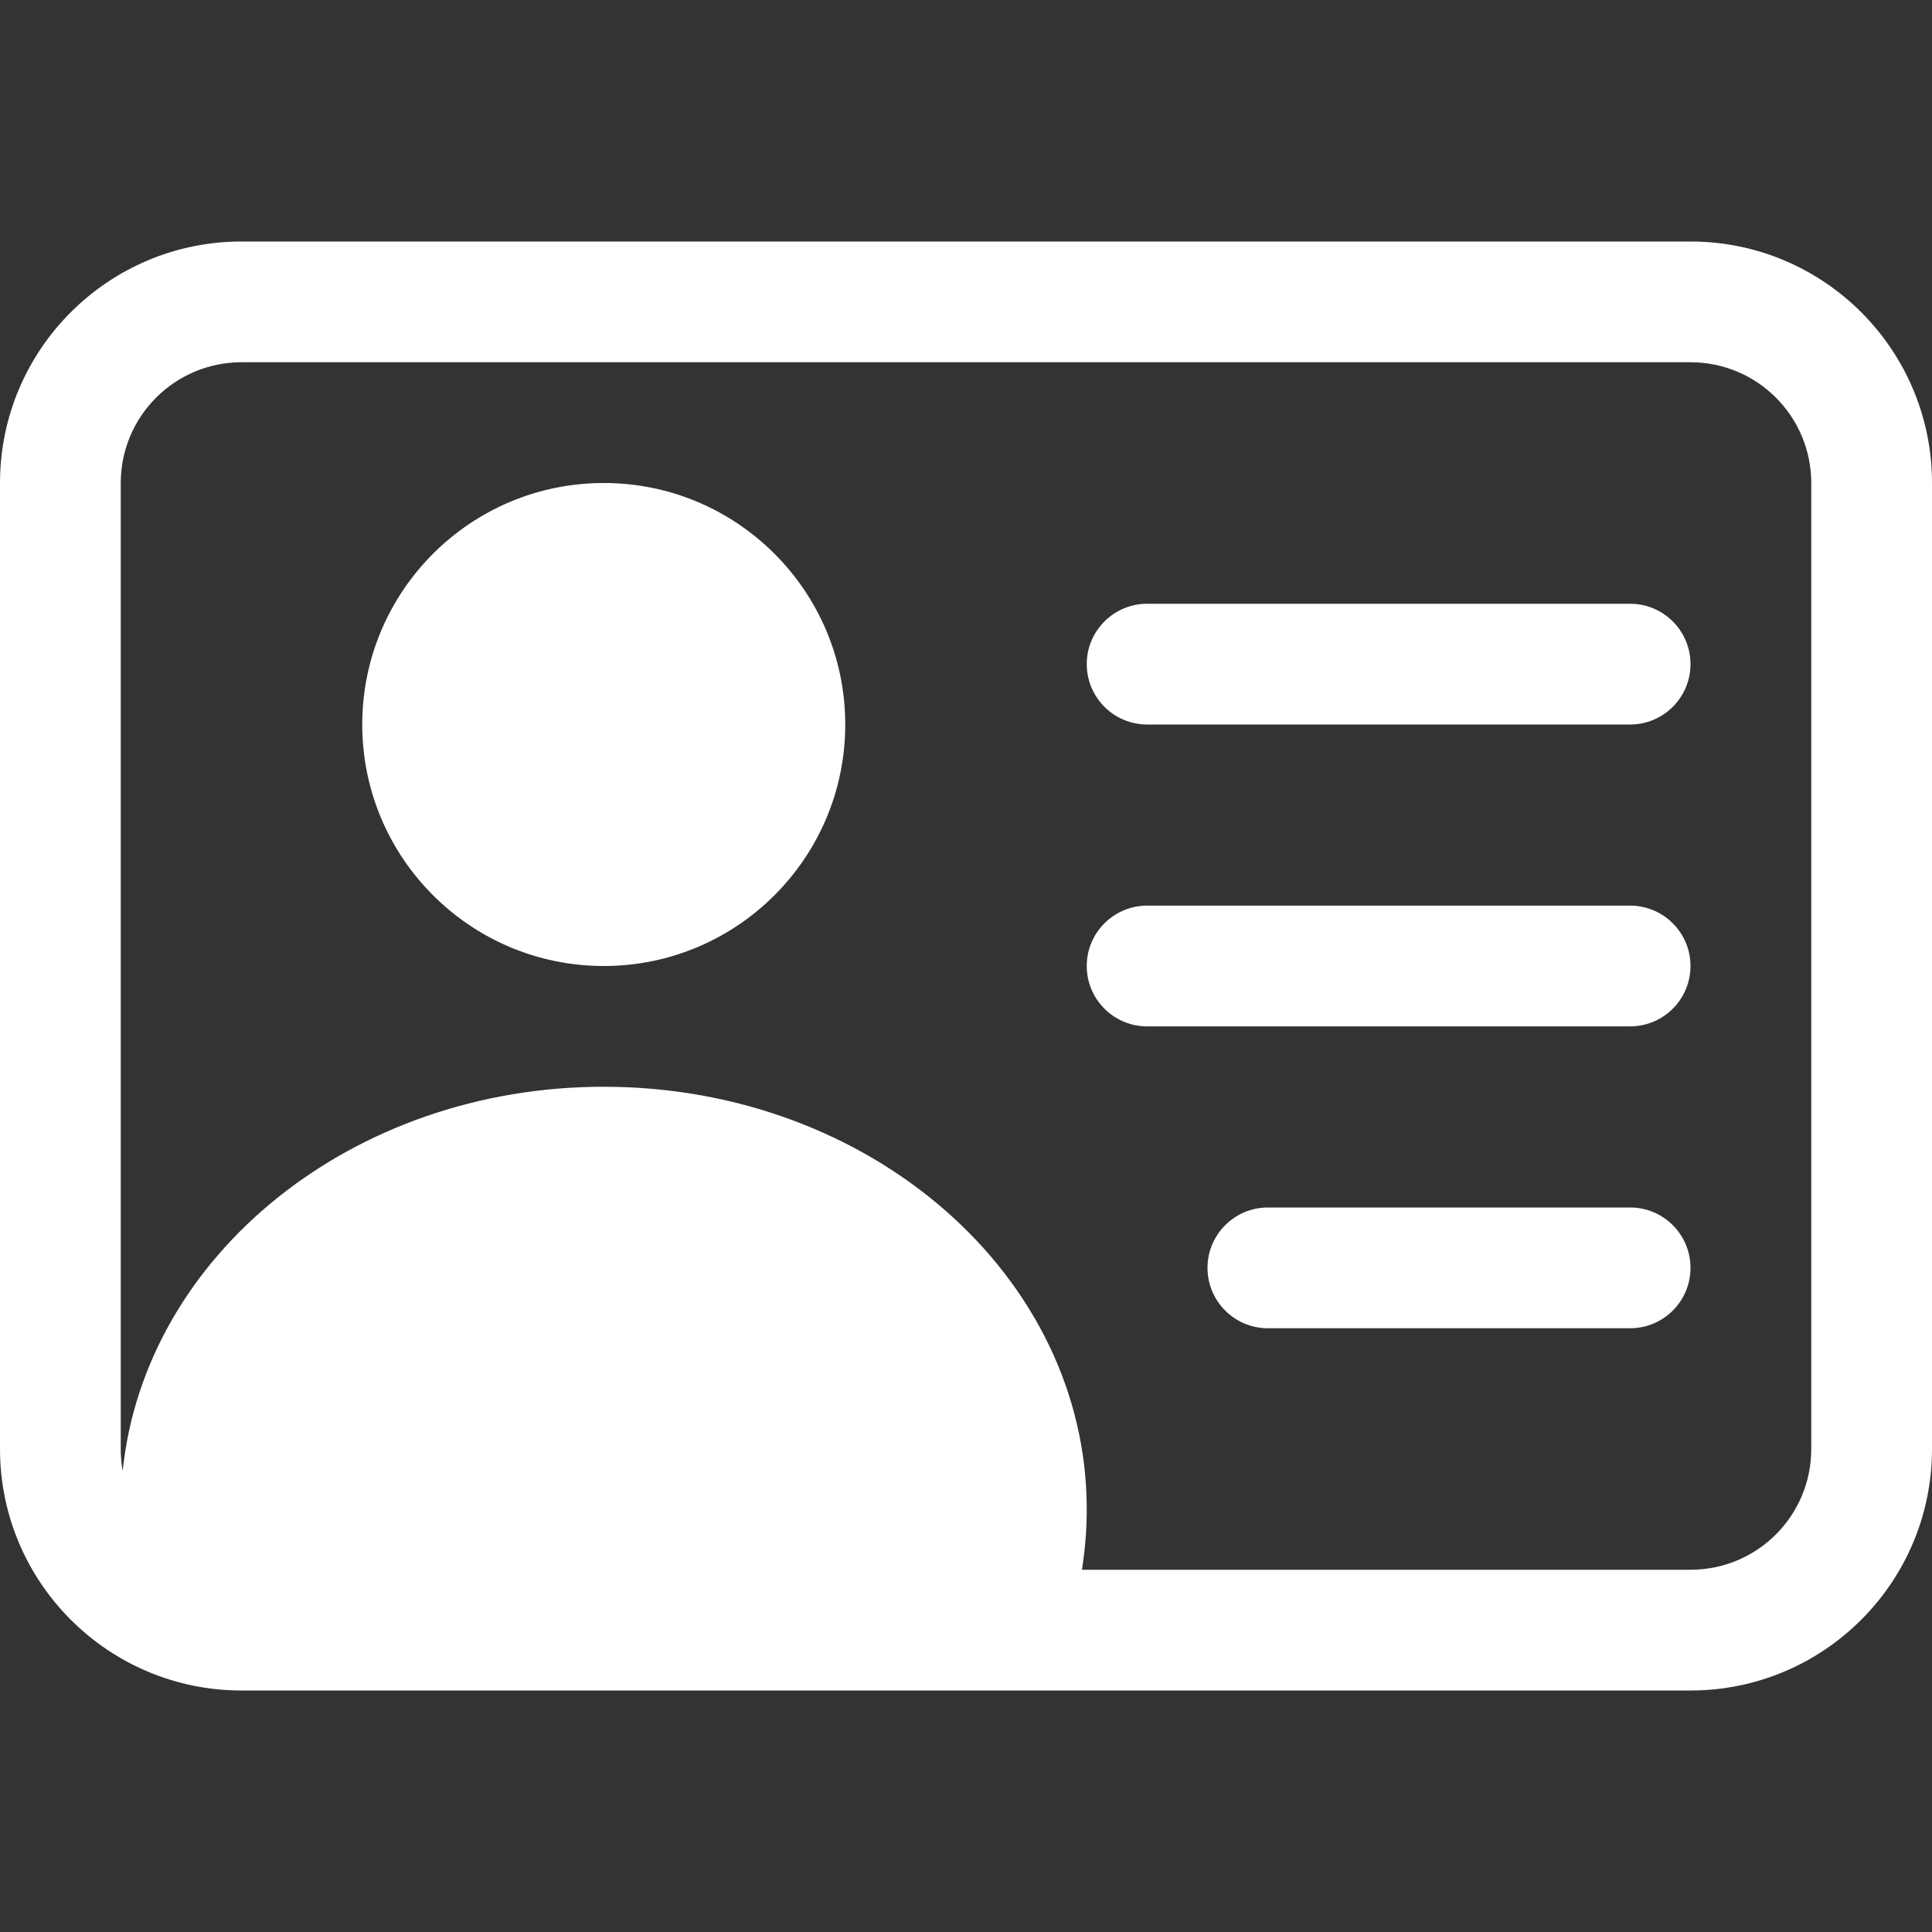 <?xml version="1.0" encoding="UTF-8"?>
<svg xmlns="http://www.w3.org/2000/svg" xmlns:xlink="http://www.w3.org/1999/xlink" version="1.1" id="Ebene_1" x="0px" y="0px" width="16px" height="16px" viewBox="0 0 16 16" xml:space="preserve">
<rect x="0" y="0" width="16" height="16" fill="#333333" stroke="none"/>
<path fill="#FFFFFF" d="M5,8c1.104,0,2-0.896,2-2S6.104,4,5,4S3,4.896,3,6S3.896,8,5,8 M9,5.5C9,5.224,9.224,5,9.5,5h4  C13.776,5,14,5.224,14,5.5S13.776,6,13.5,6h-4C9.224,6,9,5.776,9,5.5 M9,8c0-0.276,0.224-0.5,0.5-0.5h4C13.776,7.5,14,7.724,14,8  s-0.224,0.5-0.5,0.5h-4C9.224,8.5,9,8.276,9,8 M10,10.5c0-0.276,0.224-0.5,0.5-0.5h3c0.276,0,0.5,0.224,0.5,0.5S13.776,11,13.5,11  h-3C10.224,11,10,10.776,10,10.5"></path>
<path fill="#FFFFFF" d="M2,2C0.896,2,0,2.896,0,4v8c0,1.104,0.896,2,2,2h12c1.104,0,2-0.896,2-2V4c0-1.104-0.896-2-2-2H2z M1,4  c0-0.552,0.448-1,1-1h12c0.553,0,1,0.448,1,1v8c0,0.553-0.447,1-1,1H8.96C8.986,12.836,9,12.67,9,12.5C9,10.566,7.21,9,5,9  c-2.086,0-3.8,1.398-3.984,3.182C1.005,12.121,1,12.061,1,12V4z"></path>
</svg>
